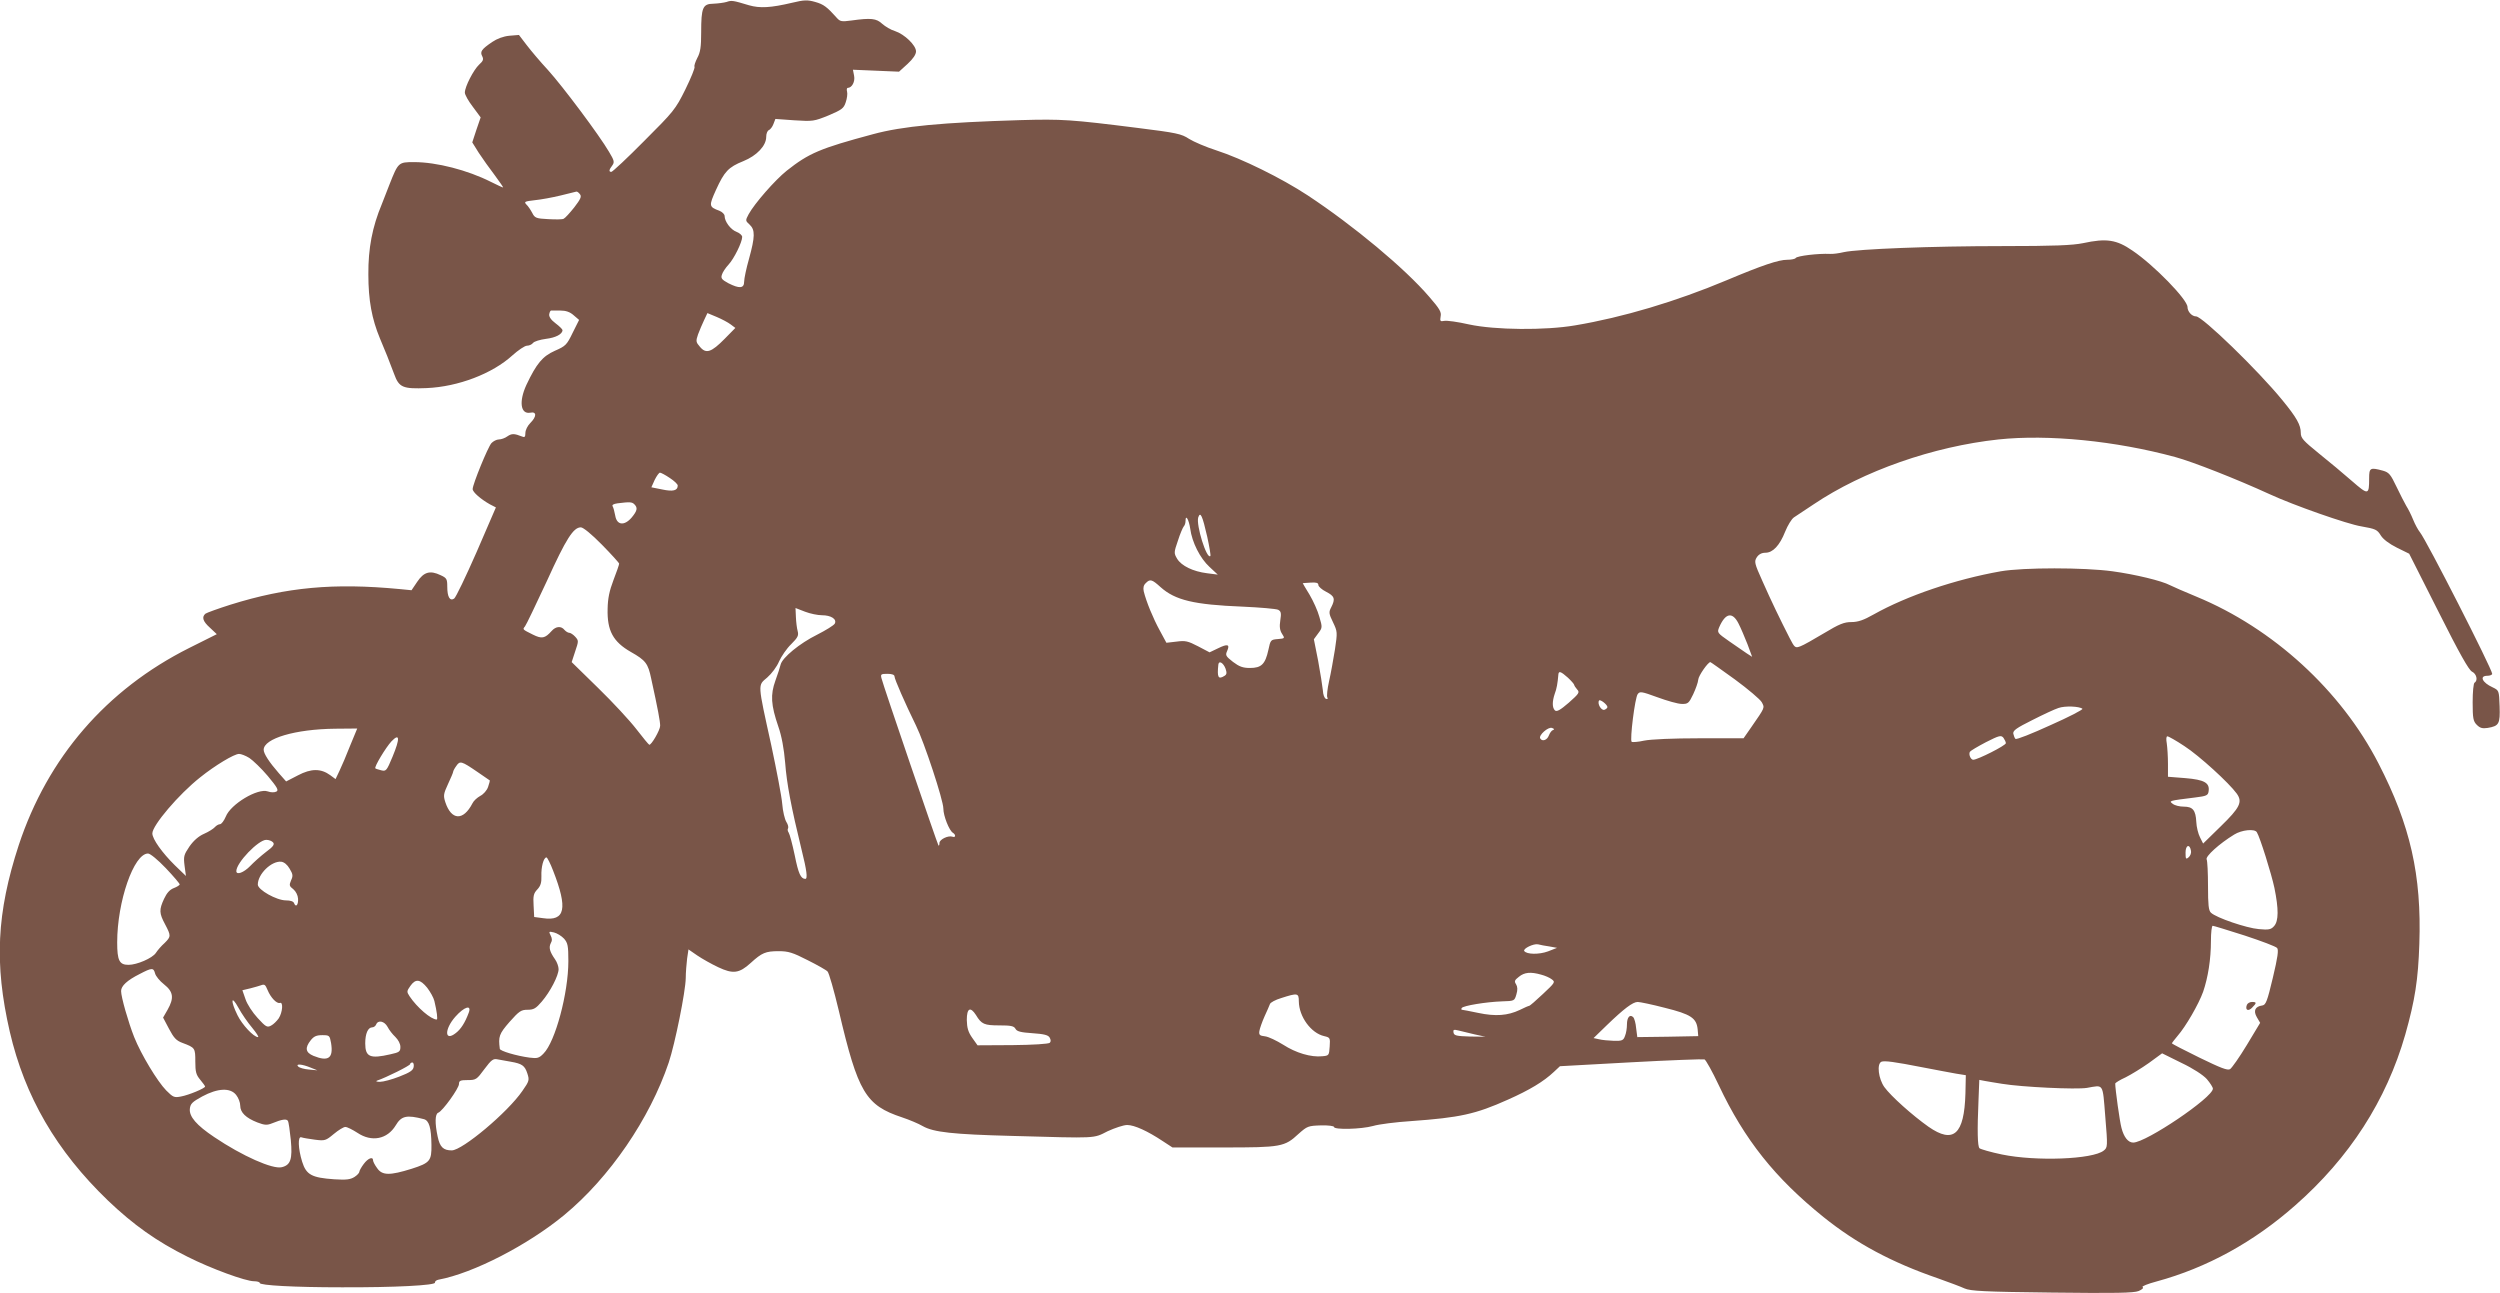 <?xml version="1.0" standalone="no"?>
<!DOCTYPE svg PUBLIC "-//W3C//DTD SVG 20010904//EN"
 "http://www.w3.org/TR/2001/REC-SVG-20010904/DTD/svg10.dtd">
<svg version="1.0" xmlns="http://www.w3.org/2000/svg"
 width="1280pt" height="662pt" viewBox="0 0 1280 662"
 preserveAspectRatio="xMidYMid meet">
<g transform="translate(0,662) scale(0.1,-0.1)"
fill="#795548" stroke="none">
<path d="M3720 6610 c-14 -4 -44 -8 -68 -9 -54 -1 -62 -19 -62 -147 0 -74 -4
-102 -20 -131 -10 -20 -17 -40 -14 -45 3 -5 -18 -57 -47 -116 -51 -103 -60
-113 -211 -264 -86 -87 -162 -158 -168 -158 -14 0 -12 11 5 33 12 17 10 25
-17 70 -49 84 -236 334 -312 418 -39 42 -88 100 -110 129 l-39 51 -49 -4 c-31
-3 -63 -15 -88 -32 -56 -38 -63 -50 -51 -73 8 -16 5 -24 -16 -43 -28 -26 -73
-113 -73 -143 0 -11 18 -43 41 -73 l40 -54 -22 -64 -21 -64 33 -53 c19 -29 56
-81 82 -115 26 -35 45 -63 43 -63 -3 0 -31 13 -63 29 -119 60 -278 101 -393
101 -80 0 -81 -1 -126 -115 -15 -38 -32 -83 -39 -100 -49 -117 -70 -227 -69
-360 0 -133 18 -228 59 -327 30 -71 46 -111 73 -183 25 -69 44 -77 167 -72
161 7 336 74 438 167 30 27 64 50 75 50 11 0 25 6 31 14 6 8 36 17 66 21 50 6
85 24 85 45 0 4 -16 20 -36 35 -23 17 -34 34 -32 46 2 11 6 20 11 19 4 0 25 0
46 0 28 0 49 -7 68 -24 l28 -24 -33 -66 c-30 -62 -36 -68 -91 -92 -63 -28 -94
-65 -146 -175 -39 -85 -30 -151 20 -142 33 7 34 -19 0 -53 -14 -14 -25 -36
-25 -51 0 -20 -4 -24 -17 -18 -40 16 -53 16 -75 1 -12 -9 -32 -16 -44 -16 -11
0 -29 -9 -38 -19 -18 -20 -96 -211 -96 -235 0 -16 42 -52 88 -78 l31 -16 -99
-229 c-55 -125 -106 -232 -115 -238 -22 -14 -35 9 -35 62 0 38 -3 44 -34 58
-54 26 -86 17 -120 -34 l-29 -43 -61 6 c-337 32 -578 10 -866 -80 -63 -20
-121 -41 -128 -46 -20 -17 -14 -39 23 -72 l35 -33 -142 -71 c-424 -213 -724
-561 -872 -1009 -113 -346 -126 -607 -46 -955 77 -332 238 -610 503 -865 130
-124 249 -209 408 -288 119 -60 296 -125 340 -125 16 0 29 -4 29 -9 0 -12 174
-22 420 -22 270 -1 480 10 477 24 -1 6 7 13 18 15 178 33 459 178 645 332 231
191 437 492 534 780 32 96 86 363 87 432 0 29 4 74 7 100 l7 47 45 -31 c25
-17 73 -44 107 -60 76 -36 108 -32 167 22 57 52 76 60 143 60 49 0 72 -7 148
-46 50 -25 96 -51 102 -58 7 -6 33 -97 58 -202 98 -418 137 -483 324 -545 36
-12 84 -32 106 -45 55 -31 152 -42 460 -50 436 -12 411 -14 486 24 37 17 82
32 100 32 37 0 105 -31 183 -83 l49 -32 261 0 c296 0 313 3 385 70 44 39 49
41 114 43 38 1 67 -3 67 -8 0 -15 138 -12 200 5 30 9 118 20 195 25 249 18
329 35 496 110 110 49 182 92 235 142 l31 29 364 20 c200 11 369 17 376 15 7
-3 40 -62 73 -132 132 -280 288 -475 536 -675 168 -135 348 -232 586 -314 56
-20 118 -43 137 -52 30 -13 97 -17 447 -21 324 -4 420 -2 444 8 18 8 27 16 20
20 -6 4 27 17 72 29 257 70 496 201 709 389 278 244 467 537 564 875 50 177
66 282 72 464 12 352 -46 608 -209 924 -192 374 -540 692 -932 854 -61 25
-122 52 -136 59 -41 22 -177 55 -294 71 -147 20 -455 20 -572 0 -232 -41 -480
-125 -651 -221 -51 -29 -80 -39 -114 -39 -37 0 -62 -10 -140 -57 -52 -31 -106
-62 -121 -67 -27 -10 -29 -8 -55 42 -47 92 -94 189 -139 291 -42 93 -43 101
-29 123 10 15 25 23 44 23 38 0 73 37 101 108 13 32 33 65 45 73 12 8 57 38
101 67 254 171 612 296 946 332 255 27 599 -7 905 -90 89 -24 315 -113 483
-190 123 -57 400 -154 470 -165 73 -13 81 -16 100 -47 12 -19 42 -42 82 -62
l63 -31 150 -297 c107 -213 156 -300 172 -307 23 -11 31 -45 13 -56 -6 -3 -10
-48 -10 -101 0 -82 3 -97 21 -115 17 -17 29 -20 56 -16 58 10 64 20 61 111 -3
81 -3 81 -36 97 -53 24 -69 59 -27 59 14 0 25 5 25 10 0 24 -338 687 -370 725
-9 11 -25 40 -35 65 -10 25 -26 56 -35 70 -8 14 -31 58 -50 98 -30 63 -38 73
-69 82 -66 18 -71 15 -71 -39 0 -87 -4 -87 -89 -13 -42 37 -118 100 -169 141
-80 65 -92 78 -92 105 0 40 -21 78 -95 168 -124 152 -409 428 -441 428 -22 0
-44 25 -44 48 0 38 -172 215 -282 289 -81 56 -133 64 -253 38 -54 -11 -148
-15 -410 -15 -367 0 -743 -15 -815 -31 -25 -6 -56 -10 -70 -9 -60 3 -169 -10
-176 -21 -3 -5 -22 -9 -43 -9 -45 0 -128 -28 -311 -105 -257 -108 -531 -190
-776 -231 -152 -26 -409 -24 -543 5 -57 13 -114 21 -127 18 -20 -4 -22 -1 -18
23 5 22 -5 39 -58 100 -125 146 -387 364 -623 520 -134 88 -337 188 -467 230
-53 17 -116 44 -140 59 -39 26 -64 31 -263 56 -342 43 -387 46 -600 40 -400
-12 -604 -31 -755 -72 -272 -73 -328 -97 -442 -187 -60 -48 -165 -168 -195
-223 -17 -32 -17 -33 5 -53 29 -27 28 -62 -3 -175 -14 -49 -25 -102 -25 -117
0 -35 -24 -37 -81 -8 -33 18 -39 25 -33 43 3 12 19 36 34 52 28 30 70 115 70
142 0 8 -13 20 -29 26 -30 11 -61 53 -61 81 0 9 -12 21 -27 27 -54 20 -54 25
-17 107 43 94 63 116 140 147 69 28 117 79 117 124 0 17 6 32 14 35 7 3 18 17
23 31 l10 26 98 -7 c94 -6 100 -5 174 25 68 29 78 36 88 67 7 20 10 44 7 55
-3 10 -1 19 3 19 22 0 39 32 33 62 l-6 31 118 -5 118 -5 44 40 c28 26 43 48
43 64 0 31 -59 88 -108 104 -21 6 -49 23 -65 37 -30 28 -57 31 -158 17 -51 -7
-58 -5 -75 14 -49 55 -67 69 -110 81 -39 11 -56 11 -118 -4 -110 -26 -165 -29
-221 -13 -83 25 -89 26 -115 17z m-751 -984 c10 -12 4 -25 -29 -68 -23 -29
-47 -55 -54 -58 -6 -4 -41 -4 -79 -2 -62 3 -69 6 -82 32 -8 15 -21 35 -30 43
-13 14 -9 16 43 22 31 3 91 14 132 24 41 10 78 19 81 20 4 1 12 -5 18 -13z
m772 -667 l24 -18 -55 -56 c-68 -69 -95 -78 -126 -41 -21 24 -22 29 -10 64 8
20 21 53 31 73 l17 36 48 -20 c26 -11 58 -28 71 -38z m-312 -786 c23 -15 41
-32 41 -39 0 -26 -24 -32 -80 -20 l-55 11 17 38 c10 20 22 37 27 37 5 0 28
-12 50 -27z m-181 -135 c18 -18 15 -33 -14 -68 -38 -44 -76 -39 -84 10 -4 20
-9 41 -13 47 -5 8 4 13 25 16 63 8 74 7 86 -5z m2933 -166 c11 -51 19 -96 16
-99 -19 -18 -74 160 -62 198 11 32 21 10 46 -99z m-87 41 c9 -69 50 -151 99
-196 l42 -39 -55 7 c-72 9 -131 38 -153 74 -17 29 -17 32 4 93 11 35 25 67 30
73 5 5 9 17 9 28 0 36 17 7 24 -40z m-3012 -82 c48 -49 88 -93 88 -97 0 -5
-13 -43 -29 -84 -21 -55 -29 -94 -30 -147 -3 -112 28 -169 119 -221 76 -43 88
-59 104 -136 35 -159 46 -220 46 -242 0 -22 -46 -101 -56 -97 -3 1 -33 37 -66
80 -33 43 -121 138 -196 211 l-135 132 18 55 c18 53 18 55 0 75 -10 11 -24 20
-30 20 -7 0 -18 7 -25 15 -17 21 -44 19 -66 -6 -34 -38 -50 -41 -96 -18 -54
27 -53 26 -40 42 6 7 56 112 112 232 99 218 136 275 174 275 12 0 55 -35 108
-89z m2860 -217 c75 -67 170 -90 420 -100 89 -4 171 -11 182 -16 15 -8 17 -17
11 -55 -5 -32 -2 -51 9 -68 15 -23 15 -24 -21 -27 -37 -3 -38 -4 -49 -56 -16
-73 -36 -92 -94 -92 -37 0 -55 7 -87 31 -37 29 -40 34 -30 56 15 34 3 38 -46
14 l-44 -21 -59 31 c-52 27 -65 30 -110 24 l-52 -6 -34 63 c-34 62 -69 147
-82 200 -4 18 -1 32 10 42 22 23 32 20 76 -20z m808 11 c0 -8 18 -24 40 -35
43 -22 48 -36 26 -79 -13 -25 -13 -32 9 -77 23 -48 23 -51 10 -139 -8 -49 -21
-123 -30 -162 -9 -40 -13 -78 -9 -84 4 -7 1 -10 -7 -7 -8 3 -15 21 -16 44 -2
21 -13 89 -24 150 l-22 111 22 30 c22 29 22 31 6 85 -8 30 -31 81 -50 113 -19
31 -35 58 -35 59 0 0 18 2 40 3 29 2 40 -1 40 -12z m-2542 -155 c47 0 78 -20
66 -43 -5 -9 -46 -34 -91 -57 -89 -44 -177 -117 -186 -152 -3 -13 -15 -50 -27
-83 -26 -72 -23 -124 15 -235 17 -48 29 -114 35 -185 8 -107 31 -228 84 -445
27 -108 32 -150 19 -150 -23 1 -35 26 -54 121 -12 57 -26 109 -31 116 -5 7 -7
17 -3 22 3 6 -1 21 -9 33 -8 13 -18 54 -21 92 -3 38 -29 173 -56 300 -71 323
-70 305 -21 347 23 20 50 56 61 83 12 26 39 66 62 88 34 34 39 44 33 67 -4 14
-8 47 -9 72 l-2 46 49 -19 c26 -10 65 -18 86 -18z m4693 -42 c12 -23 32 -71
46 -106 l24 -65 -28 18 c-15 10 -56 38 -90 62 -60 42 -62 44 -51 71 32 74 68
81 99 20z m-2626 -232 c7 -21 6 -29 -5 -36 -33 -21 -39 -8 -32 58 3 22 26 8
37 -22z m2608 -55 c68 -50 129 -102 137 -116 16 -30 18 -25 -54 -129 l-39 -56
-225 0 c-136 0 -249 -5 -284 -12 -31 -7 -60 -9 -64 -6 -10 10 17 226 31 244
11 15 19 14 101 -16 49 -18 105 -34 124 -34 32 -1 37 3 59 49 13 28 25 61 26
75 1 20 50 90 62 90 2 0 58 -40 126 -89z m-855 9 c17 -16 32 -33 32 -37 0 -3
7 -14 15 -23 14 -15 10 -21 -43 -68 -44 -38 -62 -48 -71 -39 -14 14 -14 45 -1
84 10 26 15 53 19 101 2 18 13 14 49 -18z m-3448 6 c0 -13 54 -137 110 -251
42 -85 140 -382 140 -425 0 -37 30 -113 49 -124 16 -10 14 -26 -2 -20 -22 8
-67 -14 -67 -32 0 -10 -2 -15 -5 -13 -5 6 -284 822 -292 857 -5 20 -2 22 31
22 24 0 36 -5 36 -14z m3650 -156 c0 -5 -7 -11 -15 -14 -16 -6 -38 31 -28 47
5 9 43 -21 43 -33z m2432 -9 c4 -4 -69 -42 -164 -84 -94 -43 -174 -75 -179
-70 -4 4 -9 17 -11 27 -2 16 17 29 97 69 55 28 115 56 134 62 33 12 108 9 123
-4z m-2711 -109 c-7 -2 -16 -15 -21 -28 -9 -24 -34 -32 -44 -15 -10 16 41 61
60 54 12 -4 14 -8 5 -11z m-6158 -79 c-19 -49 -44 -107 -55 -130 l-20 -42 -27
20 c-48 35 -98 35 -166 -1 l-60 -31 -38 43 c-48 55 -77 99 -77 119 0 58 162
106 367 108 l112 1 -36 -87z m8477 12 c0 -12 -145 -85 -167 -85 -13 0 -25 28
-17 41 3 5 40 27 82 49 69 35 78 37 90 22 6 -9 12 -21 12 -27z m-8260 -69
c-30 -72 -33 -76 -58 -70 -15 4 -29 8 -30 10 -8 6 54 108 82 138 43 45 45 16
6 -78z m9174 54 c76 -49 229 -189 268 -243 31 -43 17 -72 -83 -169 l-89 -87
-16 32 c-9 17 -18 53 -19 79 -3 60 -18 78 -64 78 -21 0 -46 6 -56 14 -22 16
-22 16 115 33 58 7 65 11 68 31 7 44 -22 60 -119 68 l-89 7 0 66 c0 36 -3 83
-6 104 -4 22 -3 37 3 37 6 0 45 -22 87 -50z m-9907 -61 c18 -12 61 -53 94 -92
49 -59 57 -73 44 -80 -10 -5 -28 -5 -44 1 -51 18 -190 -65 -215 -129 -9 -21
-22 -39 -30 -39 -7 0 -19 -7 -26 -15 -7 -8 -32 -24 -55 -34 -28 -12 -54 -35
-75 -65 -29 -43 -31 -51 -25 -99 l7 -52 -57 55 c-64 63 -115 134 -115 163 0
41 135 200 245 287 76 61 174 120 199 120 10 0 34 -9 53 -21z m1167 -71 c33
-23 62 -43 64 -44 1 0 -3 -15 -9 -33 -6 -18 -24 -38 -40 -46 -16 -9 -34 -25
-40 -38 -47 -91 -108 -88 -139 6 -11 34 -9 43 14 93 14 30 26 58 26 62 0 4 7
18 16 30 19 28 26 26 108 -30z m9111 -309 c16 -25 75 -214 90 -285 22 -108 22
-170 -2 -196 -15 -17 -27 -20 -78 -15 -62 5 -218 58 -245 84 -12 11 -15 40
-15 136 0 67 -3 129 -7 137 -7 15 64 80 141 127 38 24 105 31 116 12z m-10157
-52 c9 -10 1 -22 -36 -49 -26 -20 -63 -53 -81 -72 -33 -34 -71 -48 -71 -26 0
43 113 160 153 160 14 0 29 -6 35 -13z m9820 -44 c2 -11 -4 -26 -13 -33 -13
-11 -15 -8 -15 25 0 39 22 46 28 8z m-10369 -88 c39 -41 71 -79 71 -83 0 -4
-14 -13 -30 -19 -21 -8 -36 -25 -50 -55 -26 -56 -25 -74 5 -130 31 -59 31 -63
-2 -96 -16 -14 -36 -37 -45 -51 -18 -27 -97 -61 -140 -61 -47 0 -58 22 -58
115 0 209 85 455 158 455 11 0 50 -32 91 -75z m1983 -13 c76 -194 62 -260 -52
-243 l-45 6 -3 59 c-3 49 0 62 19 82 17 18 22 35 21 68 -2 46 11 96 26 96 4 0
20 -31 34 -68z m-1349 10 c17 -28 18 -37 7 -60 -10 -24 -9 -29 12 -45 13 -11
23 -31 24 -48 2 -32 -11 -47 -20 -24 -3 10 -19 15 -42 15 -48 0 -144 54 -144
81 0 54 70 122 120 117 15 -2 31 -15 43 -36z m10010 -342 c85 -28 160 -56 166
-64 8 -10 3 -47 -22 -152 -29 -122 -36 -139 -54 -142 -37 -5 -47 -27 -28 -60
l17 -29 -68 -113 c-38 -63 -77 -118 -86 -124 -13 -8 -48 6 -157 59 -78 38
-141 71 -141 73 0 2 13 19 29 38 42 48 108 162 131 226 25 73 40 166 40 261 0
42 4 77 9 77 5 0 79 -23 164 -50z m-8605 -16 c19 -22 22 -36 22 -115 0 -164
-67 -413 -127 -473 -23 -24 -32 -26 -72 -21 -67 9 -151 34 -152 45 -8 63 -4
76 50 138 49 55 59 62 92 62 32 0 43 7 73 42 43 50 86 133 86 166 0 13 -8 36
-18 50 -28 40 -33 61 -22 83 8 13 7 25 -1 40 -10 20 -9 21 17 15 16 -4 39 -18
52 -32z m5046 -40 l38 -7 -46 -18 c-46 -17 -110 -16 -122 2 -7 12 48 39 71 34
11 -3 37 -8 59 -11z m-7140 -138 c3 -13 24 -39 46 -56 48 -38 52 -70 18 -130
l-23 -40 30 -57 c25 -47 37 -61 70 -73 64 -24 65 -26 65 -95 0 -53 4 -68 25
-93 14 -17 25 -32 25 -35 0 -9 -84 -44 -123 -51 -35 -7 -41 -4 -76 31 -45 46
-128 183 -164 273 -30 76 -67 205 -67 236 0 26 31 55 95 87 63 33 71 33 79 3z
m7096 -6 c20 -5 45 -16 55 -24 19 -14 17 -17 -45 -75 -36 -34 -67 -61 -71 -61
-3 0 -24 -9 -48 -21 -61 -29 -124 -34 -213 -15 -42 9 -80 16 -83 16 -3 0 -4 4
-1 9 8 12 124 31 206 34 64 2 64 2 74 36 7 23 6 39 -2 52 -10 15 -7 21 15 38
28 23 60 26 113 11z m-5703 -67 c16 -21 33 -51 37 -68 13 -54 18 -95 12 -95
-29 0 -101 62 -139 119 -15 23 -15 26 4 53 27 38 50 35 86 -9z m-817 -12 c16
-39 47 -71 63 -66 18 7 14 -48 -6 -79 -10 -14 -27 -31 -39 -37 -20 -11 -27 -7
-69 39 -26 28 -54 71 -62 96 l-16 46 42 10 c23 6 47 13 52 15 19 7 23 5 35
-24z m5280 -58 c1 -79 63 -163 130 -178 30 -7 31 -9 28 -53 -3 -46 -4 -47 -38
-50 -58 -6 -135 17 -200 59 -34 21 -75 41 -93 43 -27 3 -32 7 -29 27 2 13 14
47 26 74 13 28 25 56 28 64 2 8 28 22 58 31 84 27 90 26 90 -17z m-5359 -135
c22 -27 36 -48 30 -48 -22 0 -81 63 -105 112 -37 75 -33 107 5 38 16 -30 48
-76 70 -102z m7233 102 c133 -33 162 -52 168 -110 l3 -35 -156 -3 -156 -2 -6
46 c-2 25 -9 50 -15 56 -17 17 -32 -1 -32 -37 0 -19 -4 -45 -10 -59 -8 -23
-15 -26 -57 -25 -27 1 -61 4 -76 8 l-28 6 68 66 c87 84 133 119 158 119 11 0
74 -13 139 -30z m-6124 -25 c-19 -51 -40 -84 -66 -104 -58 -46 -60 18 -3 83
46 52 85 64 69 21z m2597 -12 c28 -47 43 -53 119 -53 59 0 75 -3 83 -17 7 -14
27 -19 87 -23 58 -4 80 -9 88 -22 7 -12 7 -21 1 -27 -6 -6 -87 -11 -190 -12
l-180 -1 -27 38 c-21 30 -27 51 -28 92 0 60 18 70 47 25z m-3013 -60 c8 -16
26 -39 40 -52 15 -15 26 -35 26 -51 0 -24 -5 -28 -51 -38 -104 -24 -129 -14
-129 56 0 50 14 82 36 82 8 0 17 7 20 15 10 24 42 17 58 -12z m5566 -39 l55
-12 -80 1 c-68 2 -80 5 -83 20 -3 15 1 17 25 11 15 -4 53 -13 83 -20z m-5855
-44 c13 -78 -14 -97 -90 -66 -41 17 -45 41 -14 80 16 20 29 26 59 26 37 0 38
-2 45 -40z m9604 -185 c17 -20 31 -42 31 -49 0 -45 -342 -276 -408 -276 -26 0
-48 28 -60 75 -9 32 -32 199 -32 227 0 4 24 19 53 32 28 14 82 47 120 74 l67
49 99 -49 c61 -29 111 -62 130 -83z m-8684 89 c58 -10 72 -20 85 -60 11 -34
10 -39 -25 -89 -75 -110 -308 -305 -362 -305 -43 0 -61 17 -72 70 -15 69 -14
117 3 123 22 8 106 125 106 147 0 17 7 20 45 20 42 0 46 3 85 56 36 48 45 55
68 50 15 -3 45 -8 67 -12z m7230 -29 c66 -13 143 -27 170 -32 l50 -8 -2 -94
c-6 -210 -61 -259 -189 -170 -82 58 -192 156 -226 203 -30 42 -40 119 -15 130
16 6 64 0 212 -29z m-7727 3 c-2 -18 -19 -29 -73 -50 -38 -15 -83 -27 -100
-27 -16 0 -23 3 -15 6 47 16 170 77 170 85 0 4 5 8 11 8 6 0 9 -10 7 -22z
m-528 -4 l35 -14 -44 4 c-24 2 -48 9 -54 15 -16 16 20 13 63 -5z m8660 -83
c103 -17 380 -30 435 -21 87 15 80 28 94 -147 13 -155 12 -158 -8 -174 -56
-45 -346 -56 -521 -20 -58 12 -109 27 -115 32 -10 10 -12 88 -5 247 l4 103 26
-5 c14 -3 54 -9 90 -15z m-9041 -57 c12 -15 21 -39 21 -55 0 -35 29 -63 88
-86 37 -14 49 -15 76 -4 49 20 73 24 80 12 4 -6 10 -50 15 -98 9 -98 -1 -128
-46 -139 -46 -12 -202 57 -346 154 -91 61 -129 105 -125 145 3 26 12 35 63 63
80 43 144 46 174 8z m961 -124 c27 -7 38 -44 39 -132 1 -81 -7 -92 -101 -122
-112 -35 -151 -35 -177 3 -12 16 -21 34 -21 40 0 21 -26 11 -48 -19 -12 -16
-22 -34 -22 -39 0 -6 -11 -18 -25 -27 -21 -13 -41 -16 -103 -12 -116 8 -144
23 -165 90 -21 68 -23 132 -4 125 8 -3 38 -8 68 -12 53 -7 57 -5 98 29 24 20
50 36 59 36 10 0 37 -14 62 -30 73 -49 153 -33 196 38 29 49 56 55 144 32z"/>
<path d="M11504 1475 c-10 -26 6 -35 26 -15 25 25 25 30 0 30 -11 0 -23 -7
-26 -15z"/>
</g>
</svg>
